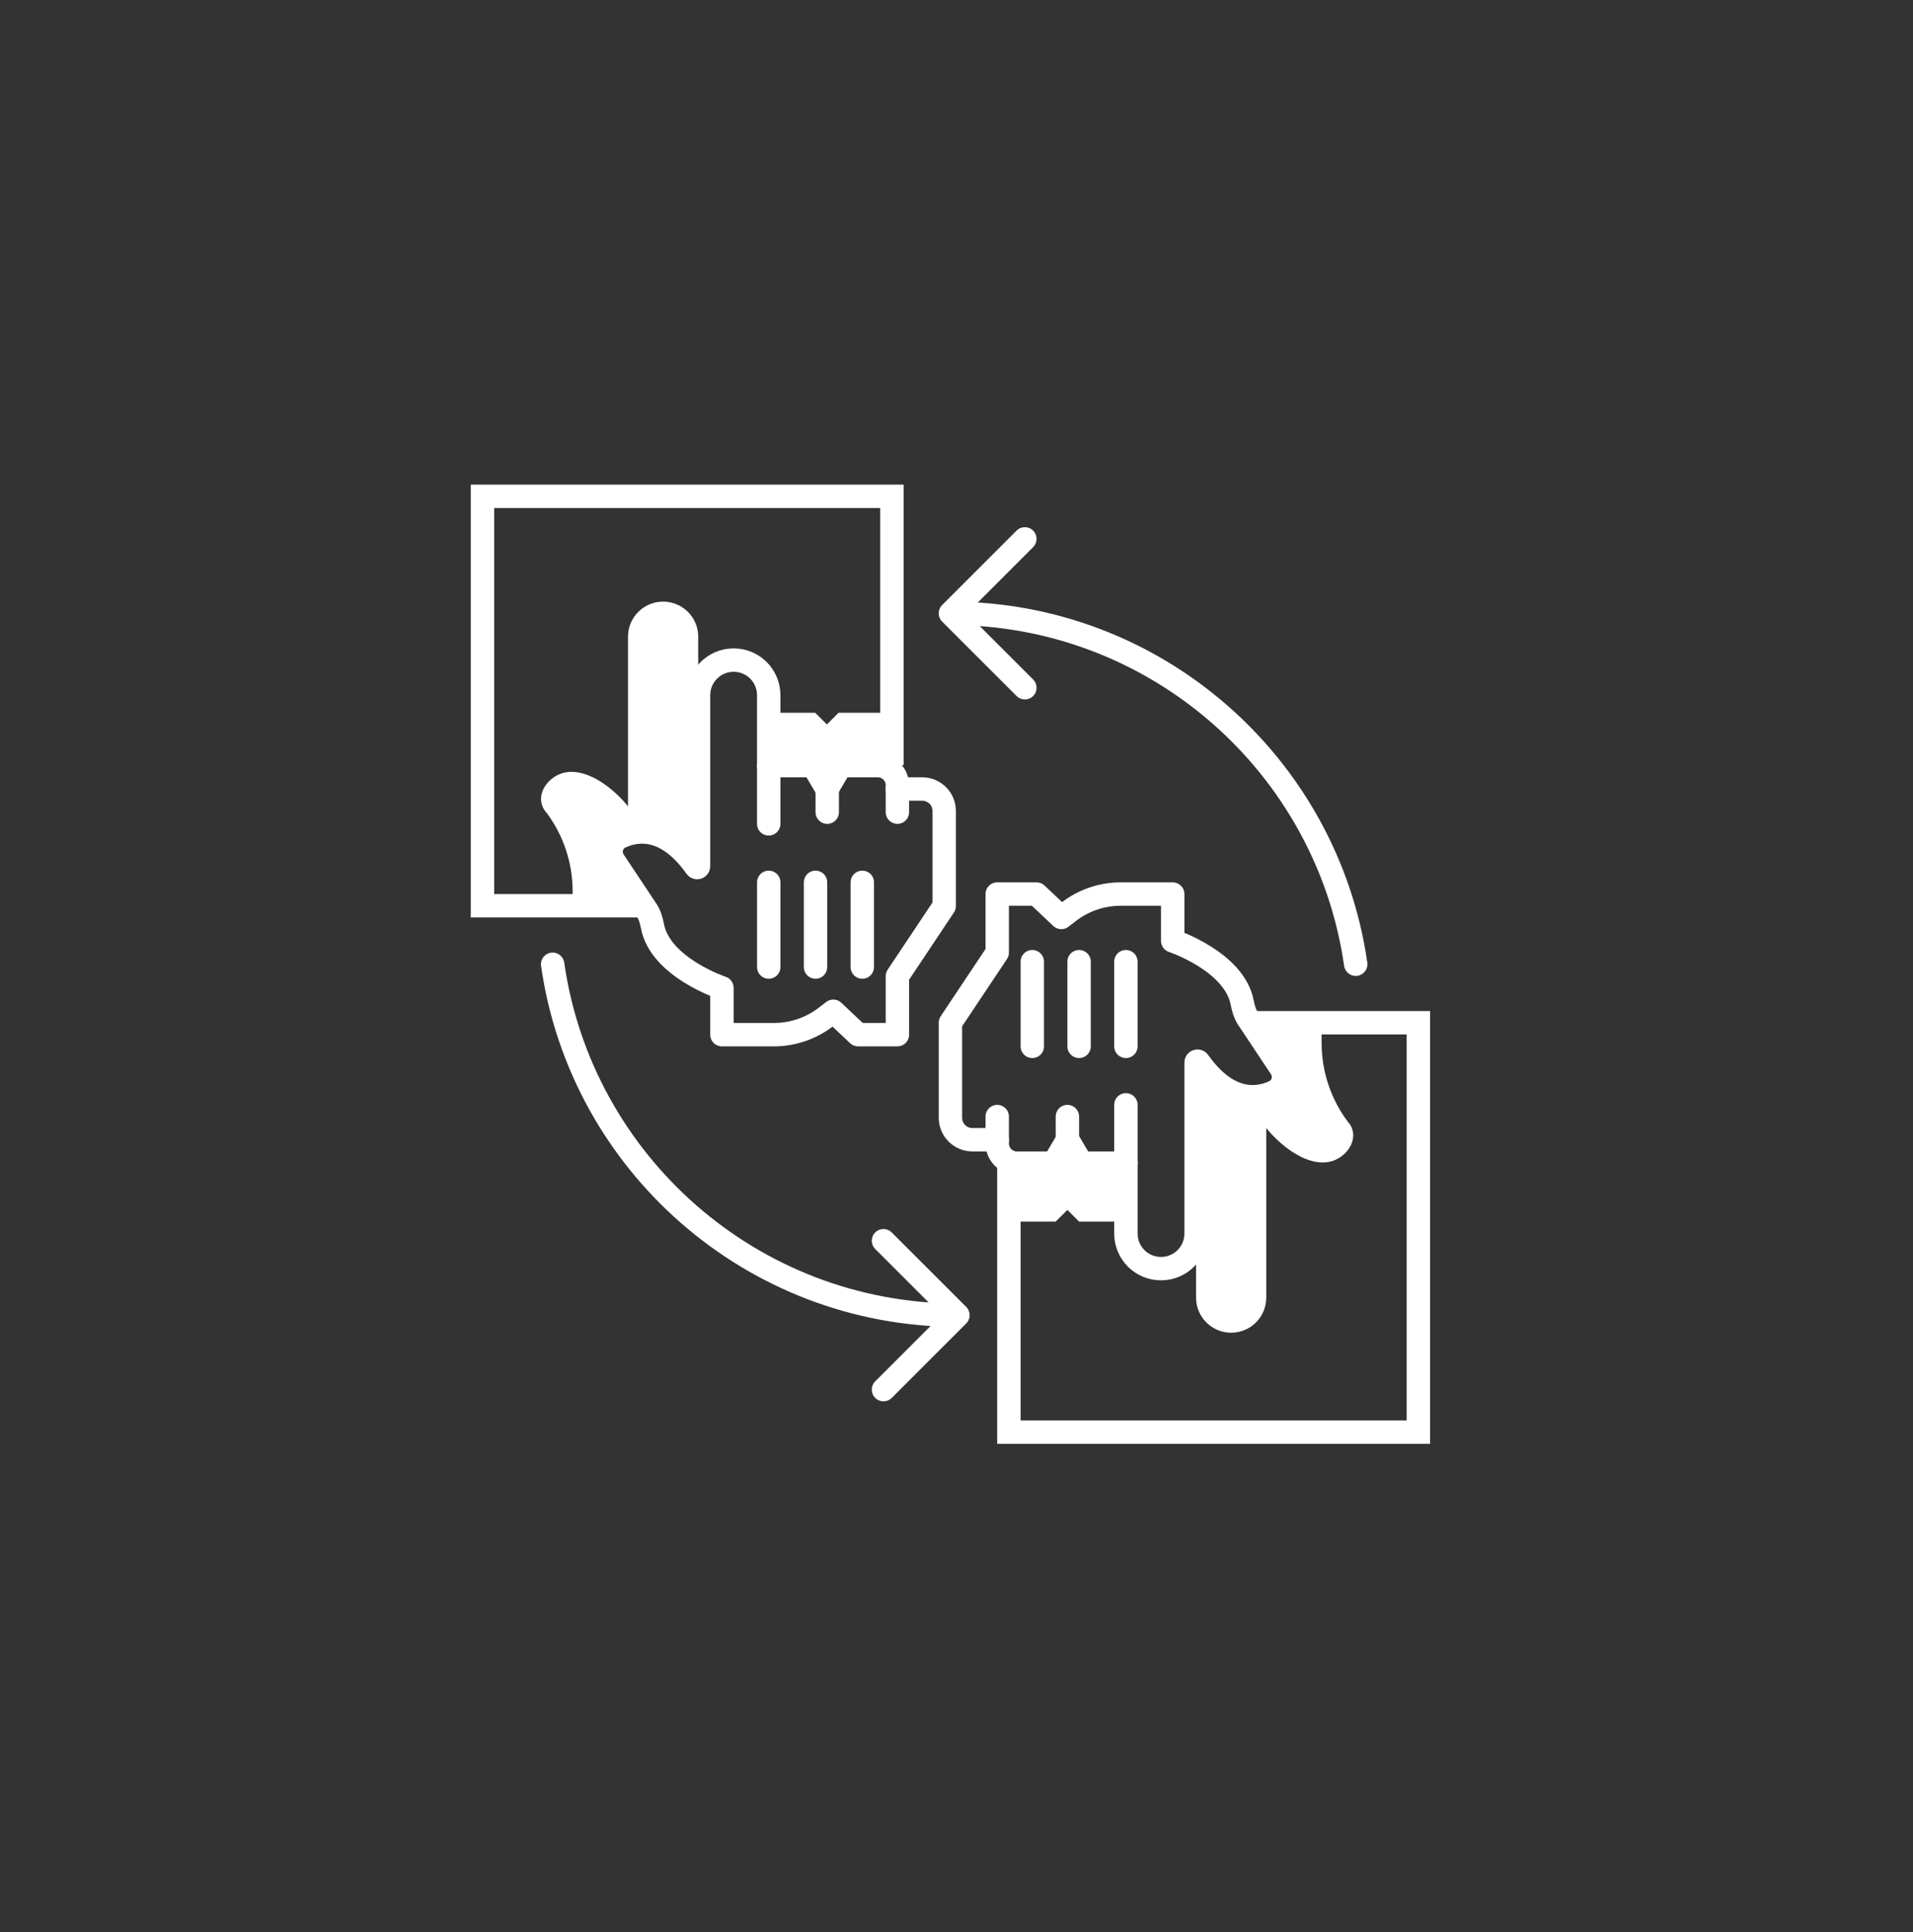 <svg xmlns="http://www.w3.org/2000/svg" fill="none" viewBox="0 0 100 101" height="101" width="100">
<rect x="0" y="0" width="100" height="101" fill="#333333" stroke="none"/>
<path stroke-width="1.223" stroke="white" d="M33.5 47.351H25.221V25.947H46.624V40"></path>
<path stroke-width="1.223" stroke="white" d="M52.739 61L52.739 74.87L74.143 74.87L74.143 53.467L65.5 53.467"></path>
<path stroke-linejoin="round" stroke-linecap="round" stroke-width="1.223" stroke="white" d="M40.184 43.07V36.343C40.184 35.328 39.365 34.508 38.35 34.508C37.335 34.508 36.515 35.328 36.515 36.343V45.283C36.515 45.357 36.417 45.381 36.381 45.32C34.84 43.155 33.323 43.339 32.43 43.755C31.965 43.975 31.806 44.562 32.088 45.002L33.812 47.595C33.971 47.84 34.045 48.121 34.106 48.414C34.509 50.567 37.738 51.643 37.738 51.643V54.09H40.453C41.469 54.09 42.447 53.747 43.242 53.111L43.56 52.867L44.857 54.09H46.911V51.032L49.357 47.363V42.397C49.357 41.761 48.844 41.247 48.208 41.247H46.911V41.052C46.911 40.489 46.459 40.024 45.884 40.024H44.294C44.086 40.024 43.89 40.134 43.78 40.318L43.23 41.247L42.679 40.318C42.569 40.134 42.374 40.024 42.166 40.024H40.172"></path>
<path stroke-linejoin="round" stroke-linecap="round" stroke-width="1.223" stroke="white" d="M43.243 41.235V42.458"></path>
<path stroke-linejoin="round" stroke-linecap="round" stroke-width="1.223" stroke="white" d="M46.911 41.235V42.458"></path>
<path stroke-linejoin="round" stroke-linecap="round" stroke-width="1.223" stroke="white" d="M40.185 46.127V50.555"></path>
<path stroke-linejoin="round" stroke-linecap="round" stroke-width="1.223" stroke="white" d="M42.631 46.127V50.555"></path>
<path stroke-linejoin="round" stroke-linecap="round" stroke-width="1.223" stroke="white" d="M45.076 46.127V50.555"></path>
<path stroke-linejoin="round" stroke-linecap="round" stroke-width="1.223" stroke="white" d="M58.856 57.759L58.856 64.486C58.856 65.501 59.675 66.321 60.69 66.321C61.705 66.321 62.525 65.501 62.525 64.486L62.525 55.546C62.525 55.472 62.623 55.448 62.659 55.509C64.2 57.674 65.717 57.49 66.61 57.074C67.075 56.854 67.234 56.267 66.952 55.827L65.228 53.234C65.069 52.989 64.995 52.708 64.934 52.415C64.531 50.262 61.302 49.186 61.302 49.186L61.302 46.739L58.587 46.739C57.571 46.739 56.593 47.082 55.798 47.718L55.48 47.963L54.184 46.739L52.129 46.739L52.129 49.797L49.683 53.466L49.683 58.432C49.683 59.068 50.196 59.582 50.832 59.582L52.129 59.582L52.129 59.777C52.129 60.34 52.581 60.805 53.156 60.805L54.746 60.805C54.954 60.805 55.15 60.695 55.26 60.511L55.81 59.582L56.361 60.511C56.471 60.695 56.666 60.805 56.874 60.805L58.868 60.805"></path>
<path stroke-linejoin="round" stroke-linecap="round" stroke-width="1.223" stroke="white" d="M55.797 59.594L55.797 58.371"></path>
<path stroke-linejoin="round" stroke-linecap="round" stroke-width="1.223" stroke="white" d="M52.128 59.594L52.128 58.371"></path>
<path stroke-linejoin="round" stroke-linecap="round" stroke-width="1.223" stroke="white" d="M58.855 54.701L58.855 50.274"></path>
<path stroke-linejoin="round" stroke-linecap="round" stroke-width="1.223" stroke="white" d="M56.408 54.701L56.408 50.274"></path>
<path stroke-linejoin="round" stroke-linecap="round" stroke-width="1.223" stroke="white" d="M53.962 54.701L53.962 50.274"></path>
<path fill="white" d="M49.249 31.63C49.01 31.869 49.01 32.256 49.249 32.495L53.141 36.387C53.38 36.626 53.767 36.626 54.006 36.387C54.245 36.148 54.245 35.761 54.006 35.522L50.547 32.062L54.006 28.603C54.245 28.364 54.245 27.977 54.006 27.738C53.767 27.5 53.38 27.5 53.141 27.738L49.249 31.63ZM70.263 50.495C70.311 50.829 70.621 51.062 70.955 51.014C71.289 50.966 71.522 50.656 71.474 50.322L70.263 50.495ZM49.682 32.062V32.674C60.156 32.674 68.822 40.419 70.263 50.495L70.868 50.408L71.474 50.322C69.948 39.653 60.773 31.451 49.682 31.451V32.062Z"></path>
<path fill="white" d="M50.508 69.187C50.746 68.948 50.746 68.561 50.508 68.322L46.616 64.43C46.377 64.191 45.99 64.191 45.751 64.43C45.512 64.669 45.512 65.056 45.751 65.295L49.21 68.754L45.751 72.214C45.512 72.453 45.512 72.84 45.751 73.079C45.99 73.317 46.377 73.317 46.616 73.079L50.508 69.187ZM29.494 50.322C29.446 49.987 29.136 49.755 28.802 49.803C28.467 49.851 28.235 50.161 28.283 50.495L29.494 50.322ZM50.075 68.754L50.075 68.143C39.601 68.143 30.935 60.397 29.494 50.322L28.888 50.408L28.283 50.495C29.809 61.164 38.984 69.366 50.075 69.366L50.075 68.754Z"></path>
<path fill="white" d="M54.468 60.804H54.931C55.093 60.804 55.249 60.74 55.364 60.625C55.602 60.386 55.989 60.386 56.228 60.625C56.343 60.74 56.499 60.804 56.661 60.804H57.124C58.079 60.804 58.854 61.579 58.854 62.534V63.862V64.473C58.854 65.487 59.675 66.308 60.688 66.308C61.701 66.308 62.523 65.487 62.523 64.473V64.168V55.606C63.155 56.396 64.496 57.577 65.751 57.386C66.547 57.265 67.264 56.448 67.022 55.68C66.968 55.508 66.88 55.377 66.803 55.3L66.158 54.446C65.853 54.043 66.141 53.466 66.646 53.466H68.65C68.891 53.466 69.086 53.661 69.086 53.902V54.53C69.086 56.022 69.573 57.473 70.473 58.664C70.549 58.74 70.637 58.871 70.691 59.043C70.933 59.811 70.217 60.629 69.421 60.75C68.165 60.941 66.824 59.759 66.192 58.97V67.837C66.192 68.85 65.371 69.671 64.357 69.671C63.344 69.671 62.523 68.85 62.523 67.837V64.473C62.523 65.487 61.701 66.308 60.688 66.308C59.675 66.308 58.854 65.487 58.854 64.473V63.862H56.407L55.796 63.25L55.184 63.862H52.738V62.534C52.738 61.579 53.513 60.804 54.468 60.804Z"></path>
<path fill="white" d="M44.553 40.318L44.089 40.318C43.927 40.318 43.772 40.382 43.657 40.497C43.418 40.736 43.031 40.736 42.792 40.497C42.678 40.382 42.522 40.318 42.36 40.318L41.897 40.318C40.941 40.318 40.167 39.544 40.167 38.588L40.167 37.26L40.167 36.649C40.167 35.635 39.346 34.814 38.332 34.814C37.319 34.814 36.498 35.635 36.498 36.649L36.498 36.954L36.498 45.516C35.866 44.726 34.524 43.545 33.269 43.736C32.473 43.857 31.757 44.674 31.999 45.442C32.053 45.614 32.141 45.745 32.217 45.822L32.863 46.676C33.167 47.079 32.88 47.656 32.375 47.656L30.371 47.656C30.13 47.656 29.934 47.461 29.934 47.22L29.934 46.592C29.934 45.1 29.448 43.649 28.548 42.458C28.471 42.382 28.384 42.251 28.329 42.079C28.087 41.311 28.804 40.493 29.6 40.372C30.855 40.181 32.197 41.363 32.828 42.153L32.828 33.285C32.828 32.272 33.65 31.451 34.663 31.451C35.676 31.451 36.498 32.272 36.498 33.285L36.498 36.649C36.498 35.635 37.319 34.814 38.332 34.814C39.346 34.814 40.167 35.635 40.167 36.649L40.167 37.26L42.613 37.26L43.225 37.872L43.836 37.26L46.282 37.26L46.282 38.588C46.282 39.544 45.508 40.318 44.553 40.318Z"></path>
</svg>
